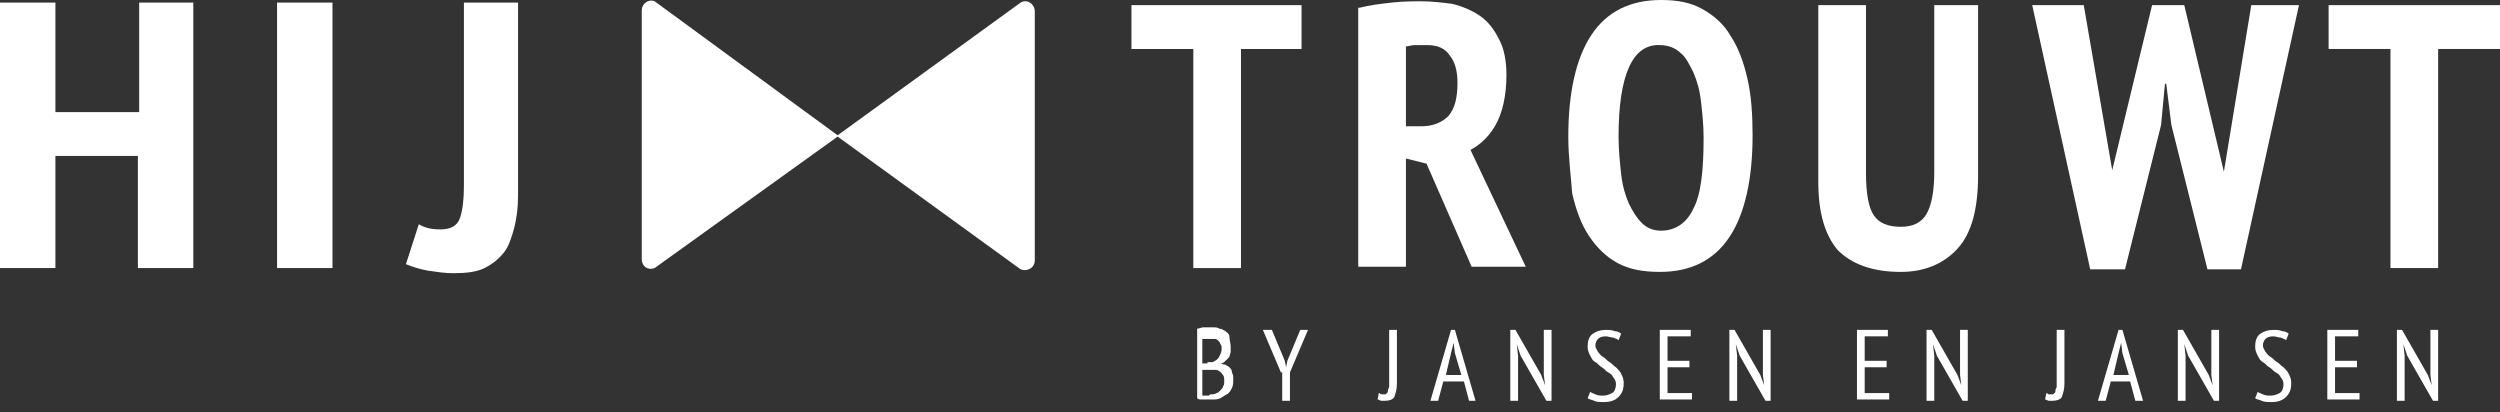 <?xml version="1.0" encoding="utf-8"?>
<!-- Generator: Adobe Illustrator 19.2.1, SVG Export Plug-In . SVG Version: 6.00 Build 0)  -->
<svg version="1.1" id="Layer_1" xmlns="http://www.w3.org/2000/svg" xmlns:xlink="http://www.w3.org/1999/xlink" x="0px" y="0px"
	 width="194px" height="32px" viewBox="0 0 194 32" style="enable-background:new 0 0 194 32;" xml:space="preserve">
<rect x="0" y="0" width="194" height="32" fill="#333333" stroke="none"/>
<style type="text/css">
	.st0{fill:#FFFFFF;}
</style>
<g>
	<path class="st0" d="M10.8,12.1H4.3v8.7H0V0.2h4.3v8.5h6.5V0.2H15v20.6h-4.3V12.1z"/>
	<path class="st0" d="M21.5,0.2h4.3v20.6h-4.3V0.2z"/>
	<path class="st0" d="M35.9,0.2h4.3v15c0,0.9-0.1,1.7-0.3,2.5c-0.2,0.7-0.4,1.4-0.8,1.9c-0.4,0.5-0.9,0.9-1.5,1.2
		c-0.6,0.3-1.4,0.4-2.4,0.4c-0.7,0-1.3-0.1-2-0.2c-0.6-0.1-1.2-0.3-1.7-0.5l1-3.1c0.5,0.3,1,0.4,1.7,0.4c0.8,0,1.3-0.3,1.5-0.9
		c0.2-0.6,0.3-1.4,0.3-2.5V0.2z"/>
</g>
<g>
	<path class="st0" d="M101.1,3.8h-4.8v17h-3.7v-17h-4.8V0.4h13.2V3.8z"/>
	<path class="st0" d="M105.5,0.6c0.8-0.2,1.6-0.3,2.5-0.4c0.9-0.1,1.7-0.1,2.3-0.1c0.8,0,1.6,0.1,2.4,0.2c0.8,0.2,1.5,0.5,2.1,0.9
		c0.6,0.4,1.1,1,1.5,1.8c0.4,0.7,0.6,1.7,0.6,2.8c0,1.6-0.3,3-0.9,4c-0.6,1-1.4,1.7-2.5,2.1l0.5-0.5l4.4,9.3h-4.2l-3.5-8l-1.6-0.4
		v8.4h-3.7V0.6z M109.1,9.8h1.2c0.9,0,1.6-0.3,2.1-0.8c0.5-0.6,0.7-1.4,0.7-2.6c0-0.9-0.2-1.6-0.6-2.1c-0.4-0.6-1-0.8-1.8-0.8
		c-0.3,0-0.6,0-0.9,0c-0.3,0-0.5,0.1-0.7,0.1V9.8z"/>
	<path class="st0" d="M121.7,10.6c0-3.4,0.6-6.1,1.8-7.9c1.2-1.8,3-2.7,5.4-2.7c1.3,0,2.3,0.2,3.2,0.7c0.9,0.5,1.7,1.2,2.2,2.1
		c0.6,0.9,1,2,1.3,3.3c0.3,1.3,0.4,2.8,0.4,4.4c0,3.4-0.6,6.1-1.8,7.9c-1.2,1.8-3,2.7-5.4,2.7c-1.3,0-2.4-0.2-3.3-0.7
		c-0.9-0.5-1.6-1.2-2.2-2.1c-0.6-0.9-1-2-1.3-3.3C121.9,13.6,121.7,12.2,121.7,10.6z M125.6,10.6c0,1,0.1,2,0.2,2.9
		c0.1,0.9,0.3,1.6,0.6,2.3c0.3,0.6,0.6,1.1,1,1.5c0.4,0.4,0.9,0.6,1.5,0.6c1.1,0,2-0.6,2.5-1.7c0.6-1.1,0.8-3,0.8-5.5
		c0-1-0.1-1.9-0.2-2.8c-0.1-0.9-0.3-1.6-0.6-2.3c-0.3-0.6-0.6-1.2-1-1.5c-0.4-0.4-1-0.6-1.6-0.6C126.7,3.4,125.6,5.8,125.6,10.6z"/>
	<path class="st0" d="M150.1,0.4h3.4v13.2c0,2.6-0.5,4.5-1.6,5.7c-1.1,1.2-2.6,1.8-4.4,1.8c-2.2,0-3.8-0.6-4.9-1.7
		c-1-1.2-1.5-2.9-1.5-5.3V0.4h3.7v13c0,1.6,0.2,2.7,0.6,3.3c0.4,0.6,1.1,0.9,2.1,0.9c0.9,0,1.6-0.3,2-1c0.4-0.7,0.6-1.8,0.6-3.3V0.4
		z"/>
	<path class="st0" d="M164.2,14.9l-0.1,0.6c0,0,0,0,0,0l-0.1-0.3l-0.5-0.3L167,0.4h2.5l3.4,14.3l-0.4,0.5h0.1l-0.4,0.4l2.5-15.2h3.7
		l-4.5,20.5h-2.6l-2.8-11.2l-0.4-3.2H168l-0.3,3.2l-2.8,11.2h-2.7l-4.5-20.5h4L164.2,14.9z"/>
	<path class="st0" d="M194,3.8h-4.8v17h-3.7v-17h-4.8V0.4H194V3.8z"/>
</g>
<g>
	<path class="st0" d="M95.5,26.9c0,0.1,0,0.3,0,0.4c0,0.1-0.1,0.3-0.1,0.4c-0.1,0.1-0.2,0.2-0.3,0.3c-0.1,0.1-0.2,0.2-0.4,0.2v0
		c0.1,0,0.2,0.1,0.4,0.1c0.1,0.1,0.2,0.1,0.3,0.2c0.1,0.1,0.2,0.2,0.2,0.4c0.1,0.2,0.1,0.3,0.1,0.5c0,0.3,0,0.5-0.1,0.7
		c-0.1,0.2-0.2,0.4-0.4,0.5c-0.2,0.1-0.3,0.2-0.5,0.3c-0.2,0.1-0.4,0.1-0.6,0.1c-0.1,0-0.2,0-0.3,0c-0.1,0-0.2,0-0.3,0
		c-0.1,0-0.2,0-0.3,0c-0.1,0-0.2,0-0.3-0.1v-5.4c0.2,0,0.3-0.1,0.5-0.1c0.2,0,0.4,0,0.7,0c0.2,0,0.4,0,0.5,0.1
		c0.2,0,0.3,0.1,0.5,0.2c0.1,0.1,0.3,0.2,0.3,0.4C95.4,26.4,95.5,26.6,95.5,26.9z M93.7,28.1c0.1,0,0.2,0,0.2,0c0.1,0,0.2,0,0.2,0
		c0.2-0.1,0.4-0.2,0.5-0.4c0.1-0.2,0.2-0.4,0.2-0.6c0-0.2,0-0.3-0.1-0.4c0-0.1-0.1-0.2-0.2-0.3c-0.1-0.1-0.2-0.1-0.3-0.1
		c-0.1,0-0.2,0-0.3,0c-0.1,0-0.3,0-0.4,0c-0.1,0-0.2,0-0.2,0v1.9H93.7z M94,30.6c0.1,0,0.3,0,0.4-0.1c0.1,0,0.2-0.1,0.3-0.2
		c0.1-0.1,0.2-0.2,0.2-0.3c0.1-0.1,0.1-0.3,0.1-0.4c0-0.2,0-0.4-0.1-0.5c-0.1-0.1-0.1-0.2-0.3-0.3c-0.1-0.1-0.2-0.1-0.4-0.1
		c-0.1,0-0.3,0-0.4,0h-0.5v2c0,0,0.1,0,0.1,0c0,0,0.1,0,0.2,0c0.1,0,0.1,0,0.2,0C93.9,30.6,93.9,30.6,94,30.6z"/>
	<path class="st0" d="M99.4,28.9L98,25.6h0.7l1,2.4l0.1,0.5h0l0.1-0.5l1-2.4h0.6l-1.4,3.3v2.2h-0.6V28.9z"/>
	<path class="st0" d="M107.8,25.6h0.6v4.2c0,0.4-0.1,0.7-0.2,1c-0.1,0.2-0.4,0.3-0.7,0.3c-0.1,0-0.2,0-0.3,0c-0.1,0-0.2-0.1-0.3-0.1
		l0.1-0.5c0.1,0,0.1,0.1,0.2,0.1c0.1,0,0.1,0,0.2,0c0.1,0,0.2,0,0.2-0.1c0.1,0,0.1-0.1,0.1-0.2c0-0.1,0.1-0.2,0.1-0.3
		c0-0.1,0-0.2,0-0.4V25.6z"/>
	<path class="st0" d="M113.6,29.6H112l-0.4,1.5H111l1.6-5.5h0.3l1.6,5.5H114L113.6,29.6z M112.2,29.1h1.2l-0.5-1.7l-0.1-0.8h0
		l-0.2,0.8L112.2,29.1z"/>
	<path class="st0" d="M118,27.6l-0.3-0.9h0l0.1,0.9v3.5h-0.6v-5.5h0.4l2,3.5l0.3,0.8h0l-0.1-0.8v-3.5h0.6v5.5H120L118,27.6z"/>
	<path class="st0" d="M123.4,30.4c0.1,0.1,0.2,0.1,0.4,0.2c0.2,0.1,0.4,0.1,0.6,0.1c0.3,0,0.5-0.1,0.7-0.2c0.2-0.1,0.3-0.4,0.3-0.7
		c0-0.2-0.1-0.4-0.2-0.5c-0.1-0.2-0.2-0.3-0.4-0.4c-0.2-0.1-0.3-0.3-0.5-0.4c-0.2-0.1-0.3-0.3-0.5-0.4c-0.2-0.1-0.3-0.3-0.4-0.5
		c-0.1-0.2-0.2-0.4-0.2-0.7c0-0.4,0.1-0.8,0.4-1c0.3-0.2,0.6-0.3,1-0.3c0.3,0,0.5,0,0.7,0.1c0.2,0,0.4,0.1,0.5,0.2l-0.2,0.5
		c-0.1-0.1-0.2-0.1-0.4-0.2c-0.2,0-0.4-0.1-0.6-0.1c-0.3,0-0.5,0.1-0.6,0.2c-0.1,0.1-0.2,0.3-0.2,0.5c0,0.2,0.1,0.3,0.2,0.5
		c0.1,0.1,0.2,0.3,0.4,0.4c0.2,0.1,0.3,0.3,0.5,0.4c0.2,0.1,0.3,0.3,0.5,0.4c0.2,0.2,0.3,0.3,0.4,0.5c0.1,0.2,0.2,0.4,0.2,0.7
		c0,0.5-0.1,0.8-0.4,1.1c-0.3,0.3-0.7,0.4-1.1,0.4c-0.3,0-0.6,0-0.8-0.1c-0.2-0.1-0.4-0.1-0.5-0.2L123.4,30.4z"/>
	<path class="st0" d="M128.8,25.6h2.4v0.5h-1.8V28h1.7v0.5h-1.7v2h1.9v0.5h-2.5V25.6z"/>
	<path class="st0" d="M135,27.6l-0.3-0.9h0l0.1,0.9v3.5h-0.6v-5.5h0.4l2,3.5l0.3,0.8h0l-0.1-0.8v-3.5h0.6v5.5H137L135,27.6z"/>
	<path class="st0" d="M144.1,25.6h2.4v0.5h-1.8V28h1.7v0.5h-1.7v2h1.9v0.5h-2.5V25.6z"/>
	<path class="st0" d="M150.3,27.6l-0.3-0.9h0l0.1,0.9v3.5h-0.6v-5.5h0.4l2,3.5l0.3,0.8h0l-0.1-0.8v-3.5h0.6v5.5h-0.4L150.3,27.6z"/>
	<path class="st0" d="M159.6,25.6h0.6v4.2c0,0.4-0.1,0.7-0.2,1c-0.1,0.2-0.4,0.3-0.7,0.3c-0.1,0-0.2,0-0.3,0c-0.1,0-0.2-0.1-0.3-0.1
		l0.1-0.5c0.1,0,0.1,0.1,0.2,0.1c0.1,0,0.1,0,0.2,0c0.1,0,0.2,0,0.2-0.1c0.1,0,0.1-0.1,0.1-0.2c0-0.1,0.1-0.2,0.1-0.3
		c0-0.1,0-0.2,0-0.4V25.6z"/>
	<path class="st0" d="M165.3,29.6h-1.5l-0.4,1.5h-0.6l1.6-5.5h0.3l1.6,5.5h-0.6L165.3,29.6z M164,29.1h1.2l-0.5-1.7l-0.1-0.8h0
		l-0.2,0.8L164,29.1z"/>
	<path class="st0" d="M169.8,27.6l-0.3-0.9h0l0.1,0.9v3.5H169v-5.5h0.4l2,3.5l0.3,0.8h0l-0.1-0.8v-3.5h0.6v5.5h-0.4L169.8,27.6z"/>
	<path class="st0" d="M175.2,30.4c0.1,0.1,0.2,0.1,0.4,0.2c0.2,0.1,0.4,0.1,0.6,0.1c0.3,0,0.5-0.1,0.7-0.2c0.2-0.1,0.3-0.4,0.3-0.7
		c0-0.2-0.1-0.4-0.2-0.5c-0.1-0.2-0.2-0.3-0.4-0.4c-0.2-0.1-0.3-0.3-0.5-0.4c-0.2-0.1-0.3-0.3-0.5-0.4c-0.2-0.1-0.3-0.3-0.4-0.5
		c-0.1-0.2-0.2-0.4-0.2-0.7c0-0.4,0.1-0.8,0.4-1c0.3-0.2,0.6-0.3,1-0.3c0.3,0,0.5,0,0.7,0.1c0.2,0,0.4,0.1,0.5,0.2l-0.2,0.5
		c-0.1-0.1-0.2-0.1-0.4-0.2c-0.2,0-0.4-0.1-0.6-0.1c-0.3,0-0.5,0.1-0.6,0.2c-0.1,0.1-0.2,0.3-0.2,0.5c0,0.2,0.1,0.3,0.2,0.5
		c0.1,0.1,0.2,0.3,0.4,0.4c0.2,0.1,0.3,0.3,0.5,0.4c0.2,0.1,0.3,0.3,0.5,0.4c0.2,0.2,0.3,0.3,0.4,0.5c0.1,0.2,0.2,0.4,0.2,0.7
		c0,0.5-0.1,0.8-0.4,1.1c-0.3,0.3-0.7,0.4-1.1,0.4c-0.3,0-0.6,0-0.8-0.1c-0.2-0.1-0.4-0.1-0.5-0.2L175.2,30.4z"/>
	<path class="st0" d="M180.6,25.6h2.4v0.5h-1.8V28h1.7v0.5h-1.7v2h1.9v0.5h-2.5V25.6z"/>
	<path class="st0" d="M186.8,27.6l-0.3-0.9h0l0.1,0.9v3.5h-0.6v-5.5h0.4l2,3.5l0.3,0.8h0l-0.1-0.8v-3.5h0.6v5.5h-0.4L186.8,27.6z"/>
</g>
<path class="st0" d="M79.2,0.2L65,10.5L50.8,0.1c-0.5-0.2-1,0.2-1,0.7v19.3c0,0.6,0.5,0.9,1,0.7L65,10.6l14.2,10.3
	c0.5,0.2,1.1-0.1,1.1-0.7V0.9C80.3,0.3,79.7-0.1,79.2,0.2z"/>
</svg>
